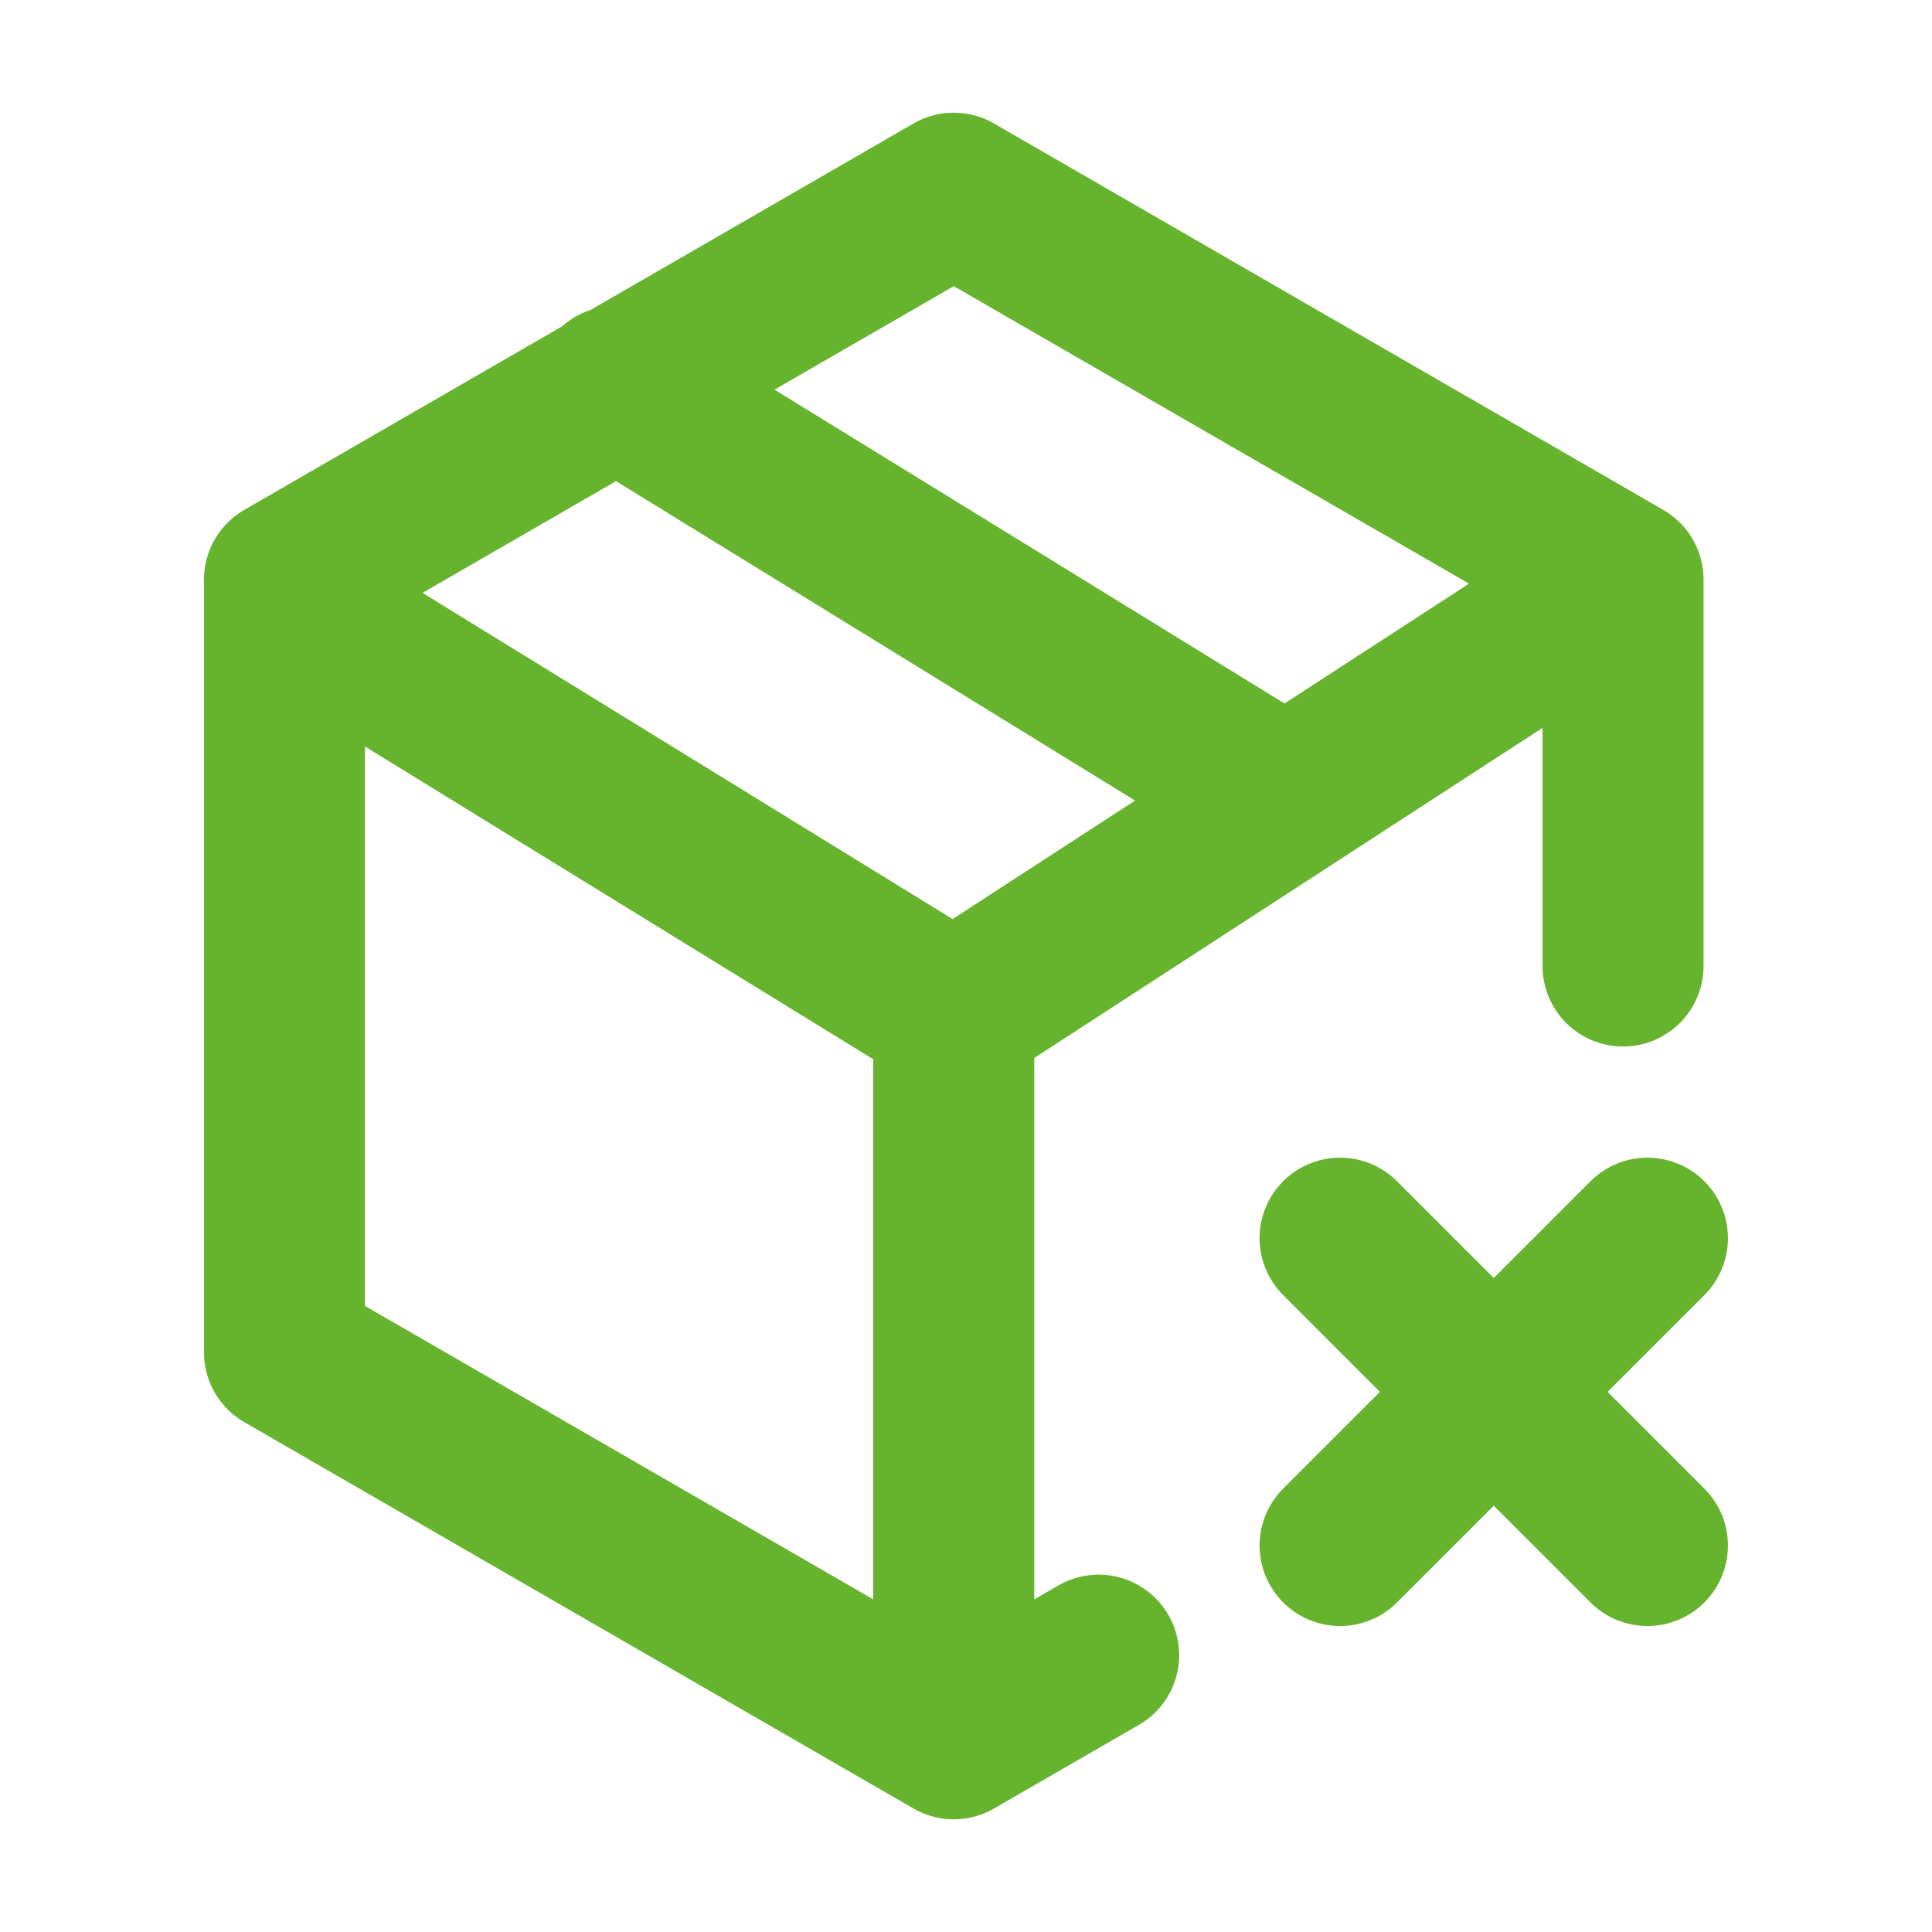 <svg fill="none" height="24" viewBox="0 0 24 24" width="24" xmlns="http://www.w3.org/2000/svg"><path d="m20.162 7.2-8.314-4.8-8.314 4.8v9.6l8.314 4.8m8.314-14.4-8.314 5.4m8.314-5.4v4.8m-8.314 9.6v-9m0 9 1.8-1.039m-1.8-7.961-7.8-4.8m11.4 1.8-7.8-4.8m8.999 10.581 1.909 1.909m0 0 1.909 1.909m-1.909-1.909 1.909-1.909m-1.909 1.909-1.909 1.909" stroke="#66b32e" stroke-linecap="round" stroke-linejoin="round" stroke-width="2"/></svg>